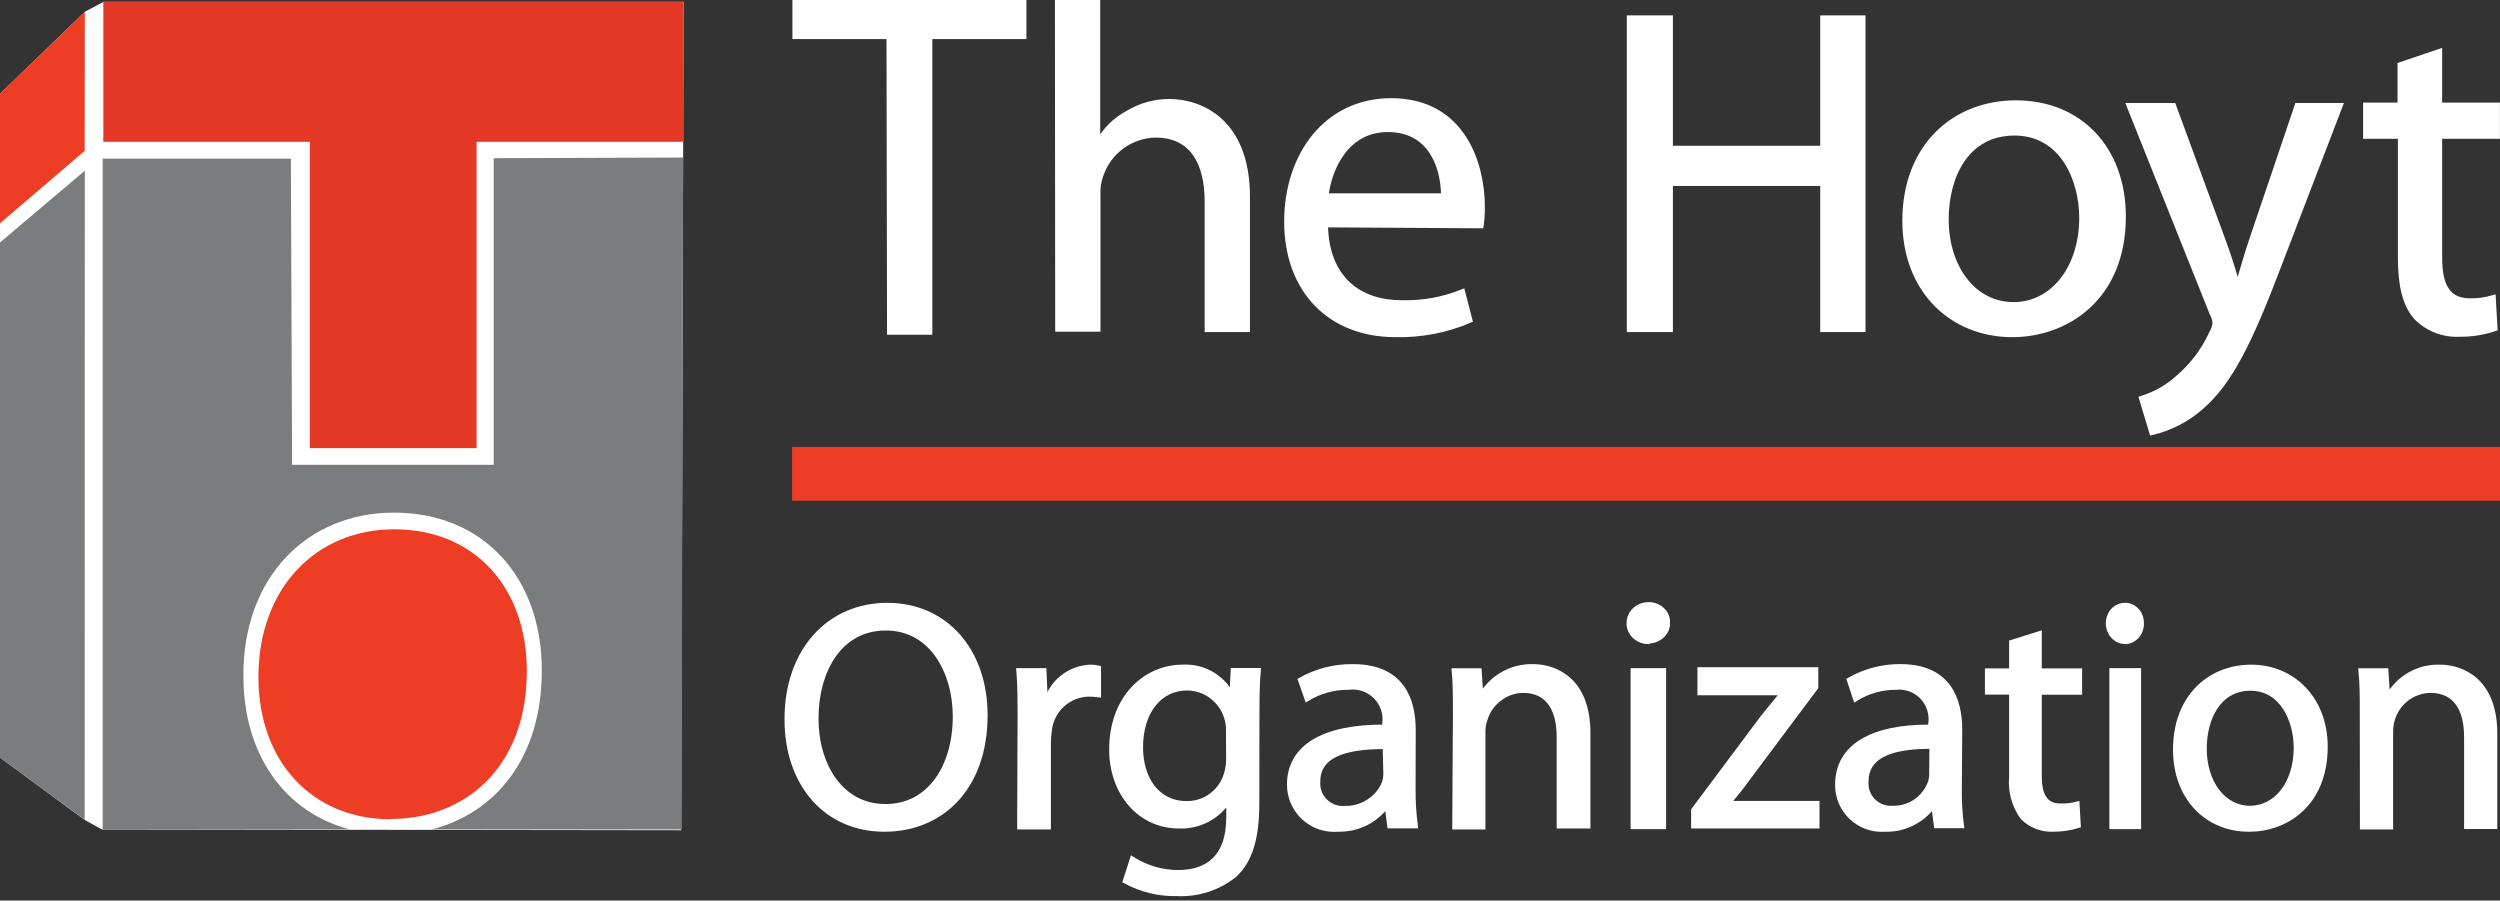 <svg xmlns="http://www.w3.org/2000/svg" width="186" height="67" viewBox="0 0 186 67" fill="none"><rect x="0" y="0" width="186" height="67" fill="#333333" stroke="none"/><g clip-path="url(#clip0_1854_4361)"><path d="M6.31 0.88L7.69 0.14H50.86L50.68 61.77L7.58 61.71L6.3 61L0.01 56.37L0 6.98L6.31 0.88Z" fill="white"></path><path d="M58.93 35.25H186" stroke="#ED3D24" stroke-width="4"></path><path d="M66.141 2.72H59.141V0.14H76.181V2.72H69.181V24.72H66.181L66.141 2.72Z" fill="white" stroke="white" stroke-width="0.37"></path><path d="M78.672 0.14H81.672V10.53H81.742C82.245 9.628 82.999 8.892 83.912 8.41C84.843 7.844 85.912 7.546 87.002 7.55C89.232 7.55 92.812 8.92 92.812 14.65V24.52H89.812V14.99C89.812 12.28 88.812 10.05 85.962 10.05C85.059 10.071 84.184 10.371 83.457 10.908C82.731 11.445 82.188 12.193 81.902 13.05C81.733 13.51 81.661 14 81.692 14.49V24.49H78.692L78.672 0.14Z" fill="white" stroke="white" stroke-width="0.37"></path><path d="M98.617 16.73C98.687 20.84 101.247 22.52 104.247 22.52C105.81 22.569 107.367 22.29 108.817 21.7L109.367 23.83C107.621 24.578 105.735 24.942 103.837 24.9C98.837 24.9 95.727 21.49 95.727 16.49C95.727 11.49 98.727 7.49 103.497 7.49C108.887 7.49 110.287 12.28 110.287 15.35C110.297 15.835 110.267 16.32 110.197 16.8L98.617 16.73ZM107.397 14.57C107.397 12.68 106.607 9.64 103.257 9.64C100.197 9.64 98.907 12.47 98.657 14.57H107.397Z" fill="white" stroke="white" stroke-width="0.37"></path><path d="M124.279 1.33V11.03H135.609V1.33H138.609V24.52H135.609V13.65H124.279V24.52H121.219V1.33H124.279Z" fill="white" stroke="white" stroke-width="0.37"></path><path d="M149.719 24.9C145.239 24.9 141.719 21.63 141.719 16.42C141.719 10.89 145.399 7.65 149.979 7.65C154.769 7.65 157.979 11.1 157.979 16.11C157.979 22.24 153.669 24.9 149.709 24.9H149.719ZM149.819 22.66C152.709 22.66 154.879 19.96 154.879 16.21C154.879 13.41 153.469 9.9 149.879 9.9C146.289 9.9 144.799 13.14 144.799 16.31C144.799 19.93 146.859 22.66 149.799 22.66H149.819Z" fill="white" stroke="white" stroke-width="0.37"></path><path d="M161.708 7.85L165.338 17.72C165.758 18.83 166.168 20.14 166.448 21.14H166.518C166.828 20.14 167.168 18.86 167.588 17.66L170.908 7.85H174.118L169.548 19.76C167.378 25.49 165.898 28.43 163.818 30.25C162.759 31.195 161.48 31.862 160.098 32.19L159.328 29.64C160.317 29.341 161.229 28.829 161.998 28.14C163.095 27.215 163.97 26.057 164.558 24.75C164.688 24.529 164.77 24.284 164.798 24.03C164.775 23.762 164.693 23.502 164.558 23.27L158.398 7.85H161.708Z" fill="white" stroke="white" stroke-width="0.37"></path><path d="M181.51 3.82V7.82H185.81V10.14H181.51V19.14C181.51 21.21 182.09 22.38 183.76 22.38C184.349 22.391 184.936 22.31 185.5 22.14L185.63 24.45C184.777 24.738 183.881 24.881 182.98 24.87C182.382 24.899 181.786 24.801 181.229 24.582C180.672 24.363 180.168 24.028 179.75 23.6C178.92 22.66 178.59 21.19 178.59 19.22V10.14H176V7.82H178.56V4.82L181.51 3.82Z" fill="white" stroke="white" stroke-width="0.37"></path><path d="M65.787 61.7C61.507 61.7 58.547 58.39 58.547 53.51C58.547 48.38 61.697 45.03 66.017 45.03C70.337 45.03 73.297 48.4 73.297 53.2C73.297 58.73 69.927 61.7 65.827 61.7H65.787ZM65.887 60C69.197 60 71.067 57 71.067 53.29C71.067 50.09 69.387 46.73 65.907 46.73C62.427 46.73 60.717 49.96 60.717 53.46C60.717 56.96 62.587 60 65.867 60H65.887Z" fill="white" stroke="white" stroke-width="0.36"></path><path d="M75.887 53.52C75.887 52.15 75.887 50.97 75.797 49.89H77.677L77.777 52.17H77.847C78.061 51.454 78.494 50.823 79.087 50.367C79.679 49.911 80.4 49.653 81.147 49.63C81.346 49.628 81.544 49.651 81.737 49.7V51.7C81.485 51.668 81.231 51.652 80.977 51.65C80.249 51.67 79.554 51.955 79.021 52.449C78.487 52.944 78.152 53.616 78.077 54.34C78.029 54.671 78.005 55.005 78.007 55.34V61.53H75.857L75.887 53.52Z" fill="white" stroke="white" stroke-width="0.36"></path><path d="M93.513 59.77C93.513 62.46 92.963 64.07 91.853 65.1C90.65 66.067 89.135 66.561 87.593 66.49C86.24 66.525 84.901 66.2 83.713 65.55L84.243 63.91C85.264 64.563 86.451 64.91 87.663 64.91C89.833 64.91 91.413 63.78 91.413 60.83V59.52C91.021 60.142 90.471 60.649 89.819 60.99C89.168 61.33 88.438 61.493 87.703 61.46C84.813 61.46 82.703 59.01 82.703 55.77C82.703 51.84 85.283 49.63 87.973 49.63C88.706 49.585 89.436 49.749 90.078 50.103C90.721 50.458 91.25 50.987 91.603 51.63H91.653L91.743 49.88H93.623C93.553 50.69 93.523 51.63 93.523 53.03L93.513 59.77ZM91.393 54.41C91.409 53.993 91.339 53.577 91.19 53.187C91.04 52.796 90.814 52.441 90.523 52.14C90.24 51.842 89.9 51.604 89.523 51.44C89.144 51.278 88.736 51.193 88.323 51.19C86.323 51.19 84.863 52.89 84.863 55.61C84.863 57.86 86.033 59.78 88.293 59.78C88.956 59.789 89.603 59.578 90.133 59.18C90.663 58.789 91.05 58.234 91.233 57.6C91.349 57.235 91.406 56.854 91.403 56.47L91.393 54.41Z" fill="white" stroke="white" stroke-width="0.36"></path><path d="M105.14 58.68C105.131 59.606 105.188 60.532 105.31 61.45H103.39L103.2 60H103.12C102.701 60.545 102.159 60.983 101.54 61.28C100.914 61.572 100.23 61.715 99.54 61.7C99.08 61.739 98.618 61.682 98.182 61.533C97.745 61.383 97.345 61.145 97.005 60.833C96.666 60.521 96.395 60.142 96.21 59.72C96.025 59.297 95.929 58.841 95.93 58.38C95.93 55.59 98.46 54.06 103.02 54.09V53.85C103.071 53.484 103.036 53.111 102.919 52.761C102.802 52.41 102.606 52.091 102.346 51.829C102.086 51.567 101.768 51.368 101.418 51.249C101.069 51.129 100.696 51.092 100.33 51.14C99.239 51.13 98.168 51.428 97.24 52L96.75 50.59C97.94 49.921 99.284 49.576 100.65 49.59C104.27 49.59 105.15 52 105.15 54.31L105.14 58.68ZM103.05 55.55C100.71 55.55 98.05 55.9 98.05 58.14C98.029 58.408 98.066 58.678 98.159 58.93C98.252 59.182 98.399 59.411 98.589 59.601C98.779 59.791 99.008 59.938 99.26 60.031C99.512 60.124 99.782 60.161 100.05 60.14C100.677 60.158 101.295 59.984 101.82 59.64C102.355 59.306 102.769 58.808 103 58.22C103.067 58.003 103.101 57.777 103.1 57.55L103.05 55.55Z" fill="white" stroke="white" stroke-width="0.36"></path><path d="M108.277 53.05C108.277 51.83 108.278 50.87 108.188 49.9H110.057L110.177 51.79C110.571 51.1 111.145 50.53 111.837 50.14C112.514 49.76 113.281 49.57 114.057 49.59C115.667 49.59 118.147 50.54 118.147 54.53V61.46H115.997V54.82C115.997 52.95 115.307 51.37 113.317 51.37C112.679 51.38 112.061 51.598 111.557 51.99C111.045 52.376 110.67 52.916 110.487 53.53C110.376 53.852 110.325 54.191 110.337 54.53V61.53H108.228L108.277 53.05Z" fill="white" stroke="white" stroke-width="0.36"></path><path d="M122.587 47.74C122.211 47.73 121.853 47.576 121.587 47.31C121.454 47.181 121.351 47.025 121.283 46.852C121.216 46.68 121.187 46.495 121.197 46.31C121.209 45.956 121.36 45.622 121.617 45.38C121.892 45.13 122.247 44.988 122.617 44.98C122.812 44.969 123.006 44.999 123.187 45.07C123.365 45.129 123.525 45.228 123.657 45.36C123.797 45.479 123.907 45.63 123.977 45.8C124.048 45.964 124.079 46.142 124.067 46.32C124.078 46.501 124.047 46.682 123.977 46.85C123.901 47.019 123.793 47.172 123.657 47.3C123.514 47.429 123.348 47.531 123.167 47.6C122.986 47.669 122.792 47.7 122.597 47.69L122.587 47.74ZM121.497 61.51V49.89H123.777V61.51H121.497Z" fill="white" stroke="white" stroke-width="0.36"></path><path d="M126 60.27L131.14 53.39C131.65 52.74 132.14 52.18 132.64 51.55H126.47V49.82H135.1V51.14L130 57.96C129.551 58.59 129.066 59.194 128.55 59.77H135.19V61.46H126V60.27Z" fill="white" stroke="white" stroke-width="0.36"></path><path d="M145.781 58.67C145.765 59.596 145.818 60.522 145.941 61.44H144.061L143.871 59.98H143.801C143.393 60.53 142.858 60.972 142.241 61.27C141.62 61.576 140.933 61.724 140.241 61.7C139.787 61.733 139.331 61.672 138.901 61.52C138.472 61.367 138.079 61.128 137.747 60.816C137.415 60.503 137.152 60.126 136.973 59.706C136.795 59.287 136.706 58.836 136.711 58.38C136.711 55.59 139.191 54.06 143.641 54.09V53.85C143.695 53.492 143.666 53.127 143.557 52.782C143.448 52.437 143.261 52.121 143.011 51.86C142.761 51.598 142.454 51.397 142.115 51.273C141.775 51.148 141.411 51.102 141.051 51.14C139.99 51.137 138.95 51.435 138.051 52L137.581 50.59C138.74 49.924 140.055 49.578 141.391 49.59C144.951 49.59 145.811 52 145.811 54.31L145.781 58.67ZM143.731 55.53C141.431 55.53 138.841 55.89 138.841 58.13C138.818 58.394 138.851 58.661 138.94 58.911C139.029 59.161 139.171 59.388 139.356 59.578C139.542 59.768 139.766 59.916 140.013 60.011C140.261 60.106 140.526 60.147 140.791 60.13C141.406 60.148 142.011 59.974 142.521 59.63C143.026 59.278 143.41 58.778 143.621 58.2C143.686 57.983 143.716 57.757 143.711 57.53L143.731 55.53Z" fill="white" stroke="white" stroke-width="0.36"></path><path d="M151.729 47.14V49.91H154.729V51.51H151.729V57.72C151.729 59.15 152.139 59.96 153.309 59.96C153.724 59.973 154.138 59.926 154.539 59.82L154.629 61.42C154.018 61.612 153.38 61.707 152.739 61.7C152.321 61.717 151.904 61.647 151.515 61.494C151.126 61.34 150.773 61.107 150.479 60.81C149.852 59.942 149.561 58.876 149.659 57.81V51.5H147.859V49.91H149.659V47.79L151.729 47.14Z" fill="white" stroke="white" stroke-width="0.36"></path><path d="M158.058 47.74C157.893 47.729 157.732 47.685 157.584 47.611C157.436 47.538 157.305 47.435 157.198 47.31C156.974 47.047 156.852 46.714 156.852 46.37C156.852 46.025 156.974 45.692 157.198 45.43C157.308 45.308 157.442 45.21 157.592 45.141C157.741 45.072 157.903 45.034 158.068 45.03C158.236 45.018 158.404 45.049 158.558 45.12C158.714 45.185 158.854 45.284 158.968 45.41C159.089 45.534 159.182 45.685 159.238 45.85C159.303 46.015 159.333 46.192 159.328 46.37C159.333 46.551 159.302 46.731 159.238 46.9C159.182 47.068 159.09 47.222 158.968 47.35C158.846 47.478 158.7 47.581 158.538 47.65C158.384 47.721 158.216 47.752 158.048 47.74H158.058ZM157.118 61.51V49.89H159.118V61.51H157.118Z" fill="white" stroke="white" stroke-width="0.36"></path><path d="M167.302 61.7C164.252 61.7 161.852 59.41 161.852 55.76C161.852 51.9 164.372 49.63 167.492 49.63C170.612 49.63 173.002 52.04 173.002 55.55C173.002 59.84 170.062 61.7 167.362 61.7H167.302ZM167.382 60.13C169.382 60.13 170.832 58.25 170.832 55.62C170.832 53.67 169.832 51.21 167.432 51.21C165.032 51.21 164.002 53.5 164.002 55.69C164.002 58.22 165.412 60.13 167.402 60.13H167.382Z" fill="white" stroke="white" stroke-width="0.36"></path><path d="M175.748 53.05C175.748 51.83 175.748 50.87 175.648 49.9H177.518L177.638 51.79H177.688C178.07 51.115 178.628 50.558 179.303 50.177C179.978 49.797 180.744 49.607 181.518 49.63C183.128 49.63 185.618 50.58 185.618 54.57V61.5H183.508V54.82C183.508 52.95 182.818 51.37 180.818 51.37C180.18 51.383 179.562 51.599 179.054 51.987C178.547 52.376 178.177 52.916 177.998 53.53C177.904 53.854 177.86 54.192 177.868 54.53V61.53H175.758L175.748 53.05Z" fill="white" stroke="white" stroke-width="0.36"></path><path d="M29.047 60.95C23.247 60.95 19.227 56.68 19.227 50.38C19.227 43.76 23.497 39.38 29.337 39.38C35.337 39.38 39.197 43.74 39.197 49.93C39.197 57.07 34.617 60.93 29.077 60.93L29.047 60.95Z" fill="#ED3D24"></path><path d="M6.31 0.87L0 6.97V16.61L6.3 11.23L6.31 0.87Z" fill="#ED3D24"></path><path d="M6.31 12.7L0 18.04V56.37L6.3 60.99L6.31 12.7Z" fill="#7B7C7D"></path><path d="M35.458 33.34H23.047V10.55H7.688V0.14H50.858V10.55H35.458V33.34Z" fill="#E43926"></path><path d="M50.821 11.72L36.731 11.77V34.58H21.731L21.641 11.8H7.641V61.7H25.991C21.221 60.44 18.111 56.17 18.111 50.32C18.051 42.99 22.821 38.14 29.311 38.14C35.991 38.14 40.311 42.99 40.311 49.87C40.311 56.45 36.821 60.5 32.121 61.71H50.711L50.821 11.72Z" fill="#7B7C7D"></path></g><defs><clipPath id="clip0_1854_4361"><rect width="186" height="66.68" fill="white"></rect></clipPath></defs></svg>